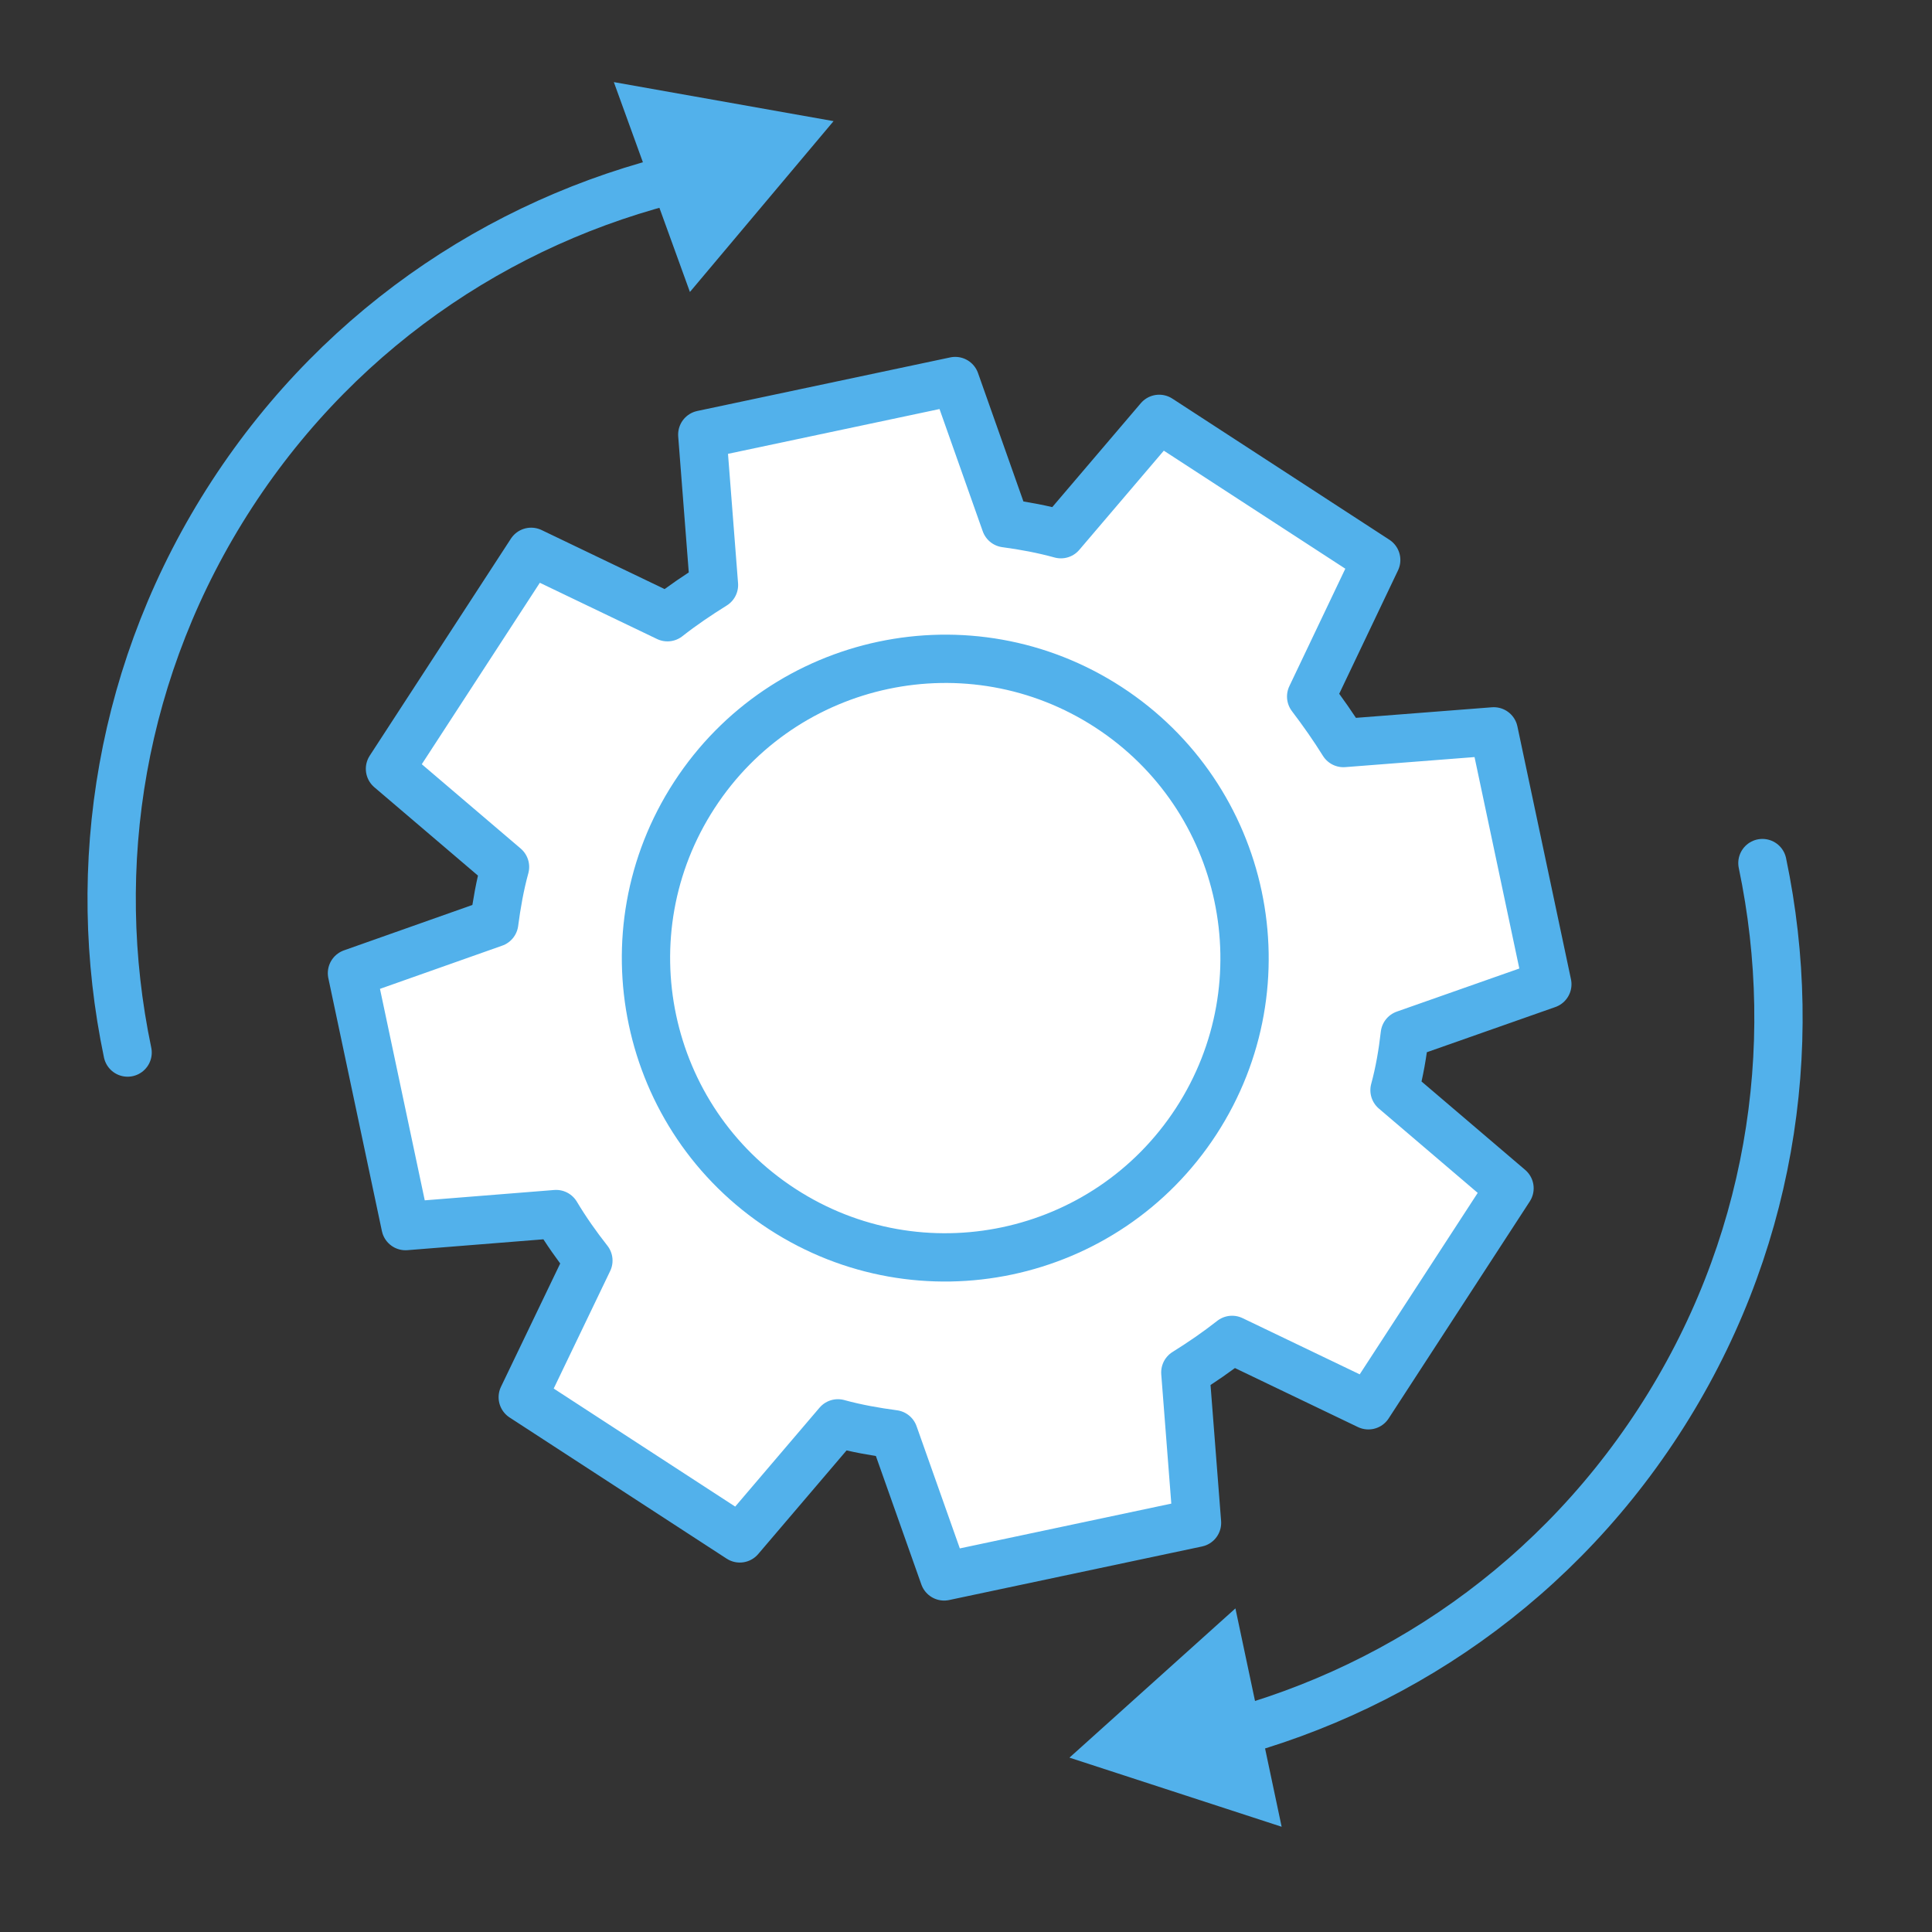 <svg width="40" height="40" viewBox="0 0 40 40" fill="none" xmlns="http://www.w3.org/2000/svg">
<rect x="0" y="0" width="40" height="40" fill="#333333" stroke="none"/>
<path d="M24.637 36.09C28.486 35.275 32.022 32.999 34.336 29.441C36.65 25.883 37.298 21.729 36.489 17.869" stroke="#52B1EB" stroke-miterlimit="10" stroke-linecap="round" stroke-linejoin="round"/>
<path d="M2.642 21.792C1.835 17.941 2.488 13.79 4.802 10.232C7.117 6.674 10.647 4.395 14.496 3.58" stroke="#52B1EB" stroke-miterlimit="10" stroke-linecap="round" stroke-linejoin="round"/>
<path d="M18.657 25.175C21.605 25.679 24.404 23.698 24.908 20.75C25.412 17.802 23.431 15.004 20.483 14.499C17.535 13.995 14.736 15.976 14.232 18.924C13.728 21.872 15.709 24.671 18.657 25.175Z" stroke="#52B1EB" stroke-miterlimit="10" stroke-linecap="round" stroke-linejoin="round"/>
<path d="M25.509 27.741C25.2 27.984 24.875 28.207 24.541 28.415L24.783 31.529L19.547 32.638L18.505 29.694C18.123 29.643 17.724 29.573 17.348 29.469L15.317 31.851L10.823 28.928L12.182 26.099C11.939 25.79 11.718 25.477 11.514 25.136L8.396 25.385L7.287 20.148L10.232 19.107C10.282 18.724 10.352 18.326 10.456 17.949L8.074 15.918L10.997 11.425L13.819 12.779C14.128 12.536 14.448 12.32 14.782 12.112L14.54 8.998L19.777 7.889L20.818 10.833C21.201 10.884 21.588 10.956 21.965 11.06L24 8.672L28.493 11.594L27.146 14.421C27.385 14.736 27.606 15.05 27.814 15.384L30.927 15.142L32.036 20.378L29.085 21.416C29.041 21.802 28.975 22.194 28.872 22.571L31.253 24.602L28.331 29.095L25.509 27.741Z" fill="white" stroke="#52B1EB" stroke-miterlimit="10" stroke-linecap="round" stroke-linejoin="round"/>
<path d="M24.765 23.215C22.899 26.083 19.06 26.896 16.192 25.03C13.324 23.165 12.511 19.325 14.377 16.458C16.242 13.59 20.081 12.777 22.949 14.642C25.817 16.508 26.63 20.347 24.765 23.215Z" fill="white" stroke="#52B1EB" stroke-miterlimit="10" stroke-linecap="round" stroke-linejoin="round"/>
<path d="M17.258 2.508L14.284 6.045L12.709 1.7L17.258 2.508Z" fill="#52B1EB"/>
<path d="M22.142 36.39L25.578 33.3L26.535 37.821L22.142 36.39Z" fill="#52B1EB"/>
</svg>
